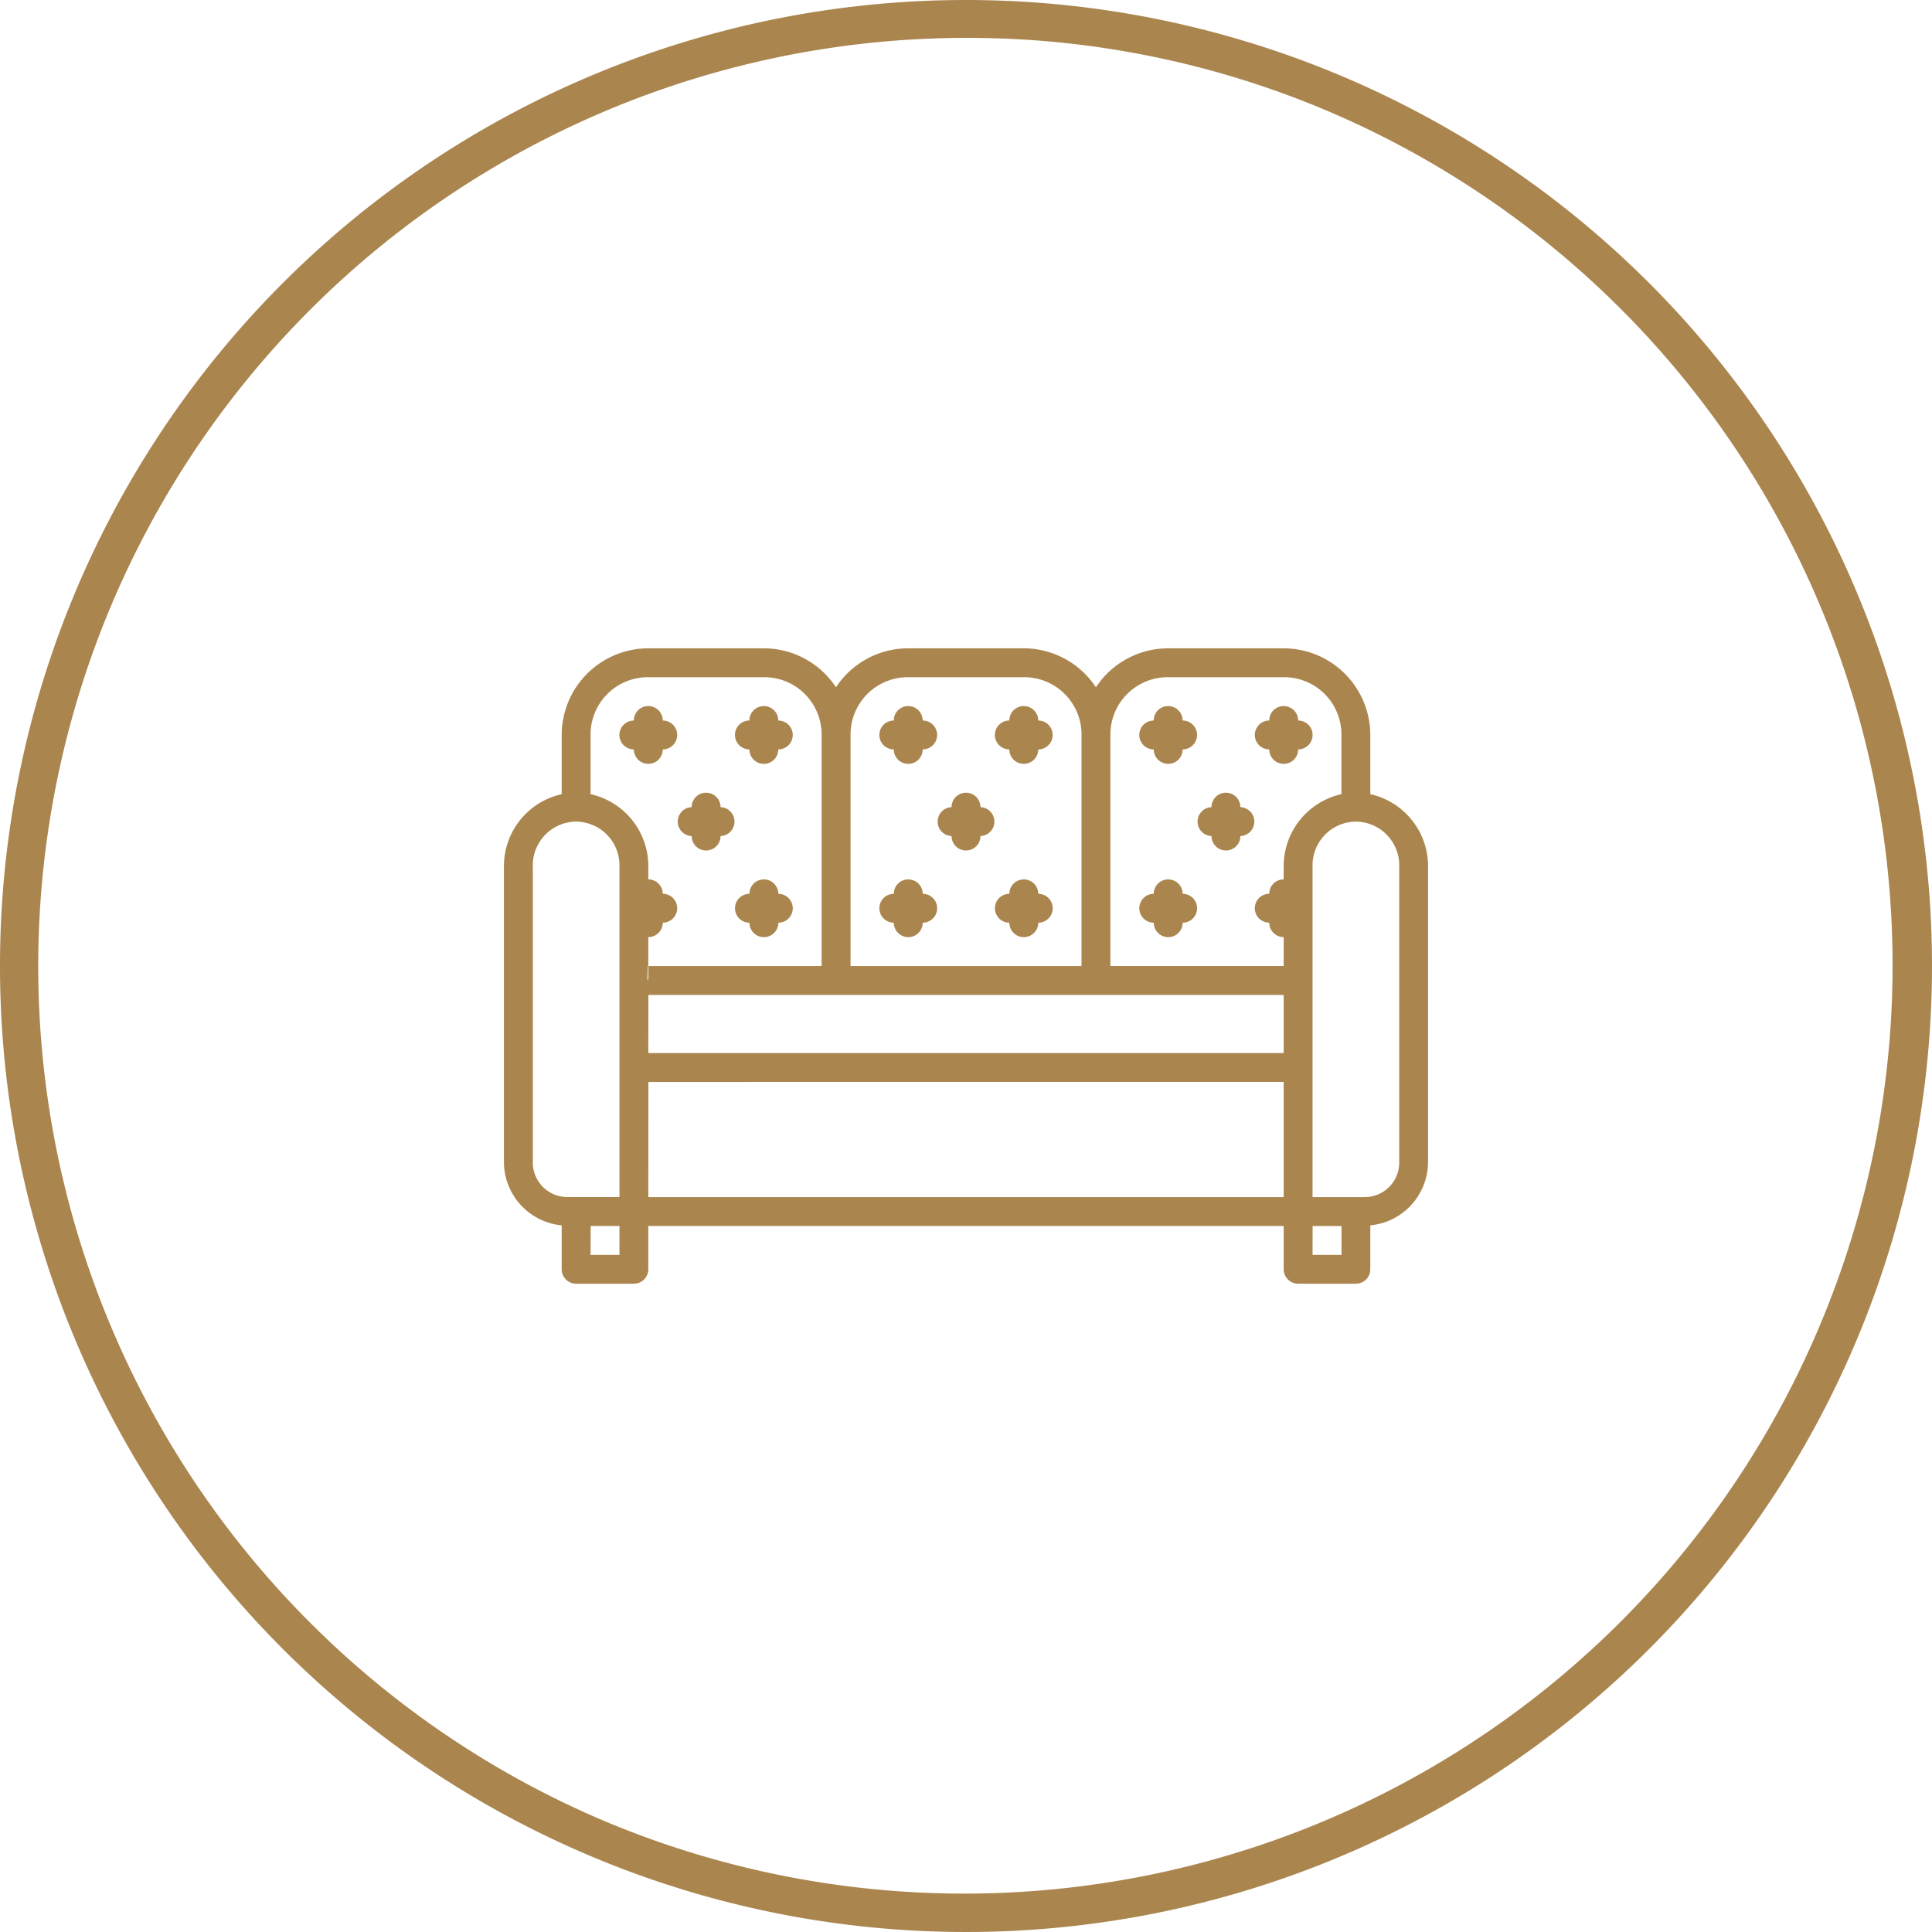 <?xml version="1.0" encoding="UTF-8"?>
<svg xmlns="http://www.w3.org/2000/svg" width="102" height="102" viewBox="0 0 102 102">
  <g id="Group_2061" data-name="Group 2061" transform="translate(-598 -2840.5)">
    <path id="Path_99217" data-name="Path 99217" d="M51,2A49.013,49.013,0,0,0,31.928,96.15,49.013,49.013,0,0,0,70.072,5.85,48.691,48.691,0,0,0,51,2m0-2A51,51,0,1,1,0,51,51,51,0,0,1,51,0Z" transform="translate(598 2840.5)" fill="#aa854e"></path>
    <path id="Path_99153" data-name="Path 99153" d="M14.623,1019.362a4.582,4.582,0,0,0-4.574,4.574v3.127A3.893,3.893,0,0,0,7,1030.884v15.6a3.369,3.369,0,0,0,3.049,3.342v2.319a.762.762,0,0,0,.762.762h3.049a.762.762,0,0,0,.762-.762v-2.287H48.167v2.287a.762.762,0,0,0,.762.762h3.049a.762.762,0,0,0,.762-.762v-2.319a3.368,3.368,0,0,0,3.049-3.342v-15.6a3.892,3.892,0,0,0-3.049-3.821v-3.126a4.581,4.581,0,0,0-4.574-4.574h-6.1a4.569,4.569,0,0,0-3.812,2.057,4.57,4.57,0,0,0-3.812-2.058h-6.1a4.569,4.569,0,0,0-3.812,2.058,4.569,4.569,0,0,0-3.812-2.058Zm0,1.525h6.1a3.026,3.026,0,0,1,3.049,3.049v12.2H14.623v.7l-.05.018.023-.721h.027v-1.525a.762.762,0,0,0,.762-.762.762.762,0,0,0,0-1.525.762.762,0,0,0-.762-.76v-.678a3.892,3.892,0,0,0-3.049-3.821v-3.126a3.025,3.025,0,0,1,3.049-3.049Zm13.722,0h6.1a3.026,3.026,0,0,1,3.049,3.049v12.2H25.3v-12.2a3.026,3.026,0,0,1,3.049-3.049Zm13.722,0h6.1a3.026,3.026,0,0,1,3.049,3.049v3.127a3.893,3.893,0,0,0-3.049,3.821v.678h-.012a.757.757,0,0,0-.75.759.762.762,0,0,0,0,1.525.762.762,0,0,0,.762.762v1.525H39.018v-12.2A3.026,3.026,0,0,1,42.068,1020.887Zm-27.457,1.525a.757.757,0,0,0-.75.762.762.762,0,0,0,0,1.525.762.762,0,1,0,1.525,0,.762.762,0,0,0,0-1.525.762.762,0,0,0-.775-.762Zm6.1,0a.757.757,0,0,0-.75.762.762.762,0,0,0,0,1.525.762.762,0,1,0,1.525,0,.762.762,0,0,0,0-1.525.762.762,0,0,0-.775-.762Zm7.623,0a.757.757,0,0,0-.75.762.762.762,0,0,0,0,1.525.762.762,0,1,0,1.525,0,.762.762,0,0,0,0-1.525.762.762,0,0,0-.775-.762Zm6.1,0a.757.757,0,0,0-.75.762.762.762,0,0,0,0,1.525.762.762,0,1,0,1.525,0,.762.762,0,0,0,0-1.525.762.762,0,0,0-.775-.762Zm7.623,0a.757.757,0,0,0-.75.762.762.762,0,0,0,0,1.525.762.762,0,1,0,1.525,0,.762.762,0,0,0,0-1.525.762.762,0,0,0-.775-.762Zm6.1,0a.757.757,0,0,0-.75.762.762.762,0,0,0,0,1.525.762.762,0,1,0,1.525,0,.762.762,0,0,0,0-1.525.762.762,0,0,0-.775-.762Zm-30.494,4.574a.758.758,0,0,0-.75.762.763.763,0,0,0,0,1.525.762.762,0,1,0,1.525,0,.763.763,0,0,0,0-1.525.762.762,0,0,0-.775-.762Zm13.722,0a.758.758,0,0,0-.75.762.763.763,0,0,0,0,1.525.762.762,0,1,0,1.525,0,.763.763,0,0,0,0-1.525.762.762,0,0,0-.775-.762Zm13.722,0a.758.758,0,0,0-.75.762.763.763,0,0,0,0,1.525.762.762,0,1,0,1.525,0,.763.763,0,0,0,0-1.525.762.762,0,0,0-.775-.762Zm-34.293,1.525a2.31,2.31,0,0,1,2.287,2.374v17.447H10.362a1.822,1.822,0,0,1-1.837-1.85v-15.6A2.31,2.31,0,0,1,10.812,1028.51Zm41.167,0a2.31,2.31,0,0,1,2.287,2.374v15.6a1.822,1.822,0,0,1-1.837,1.85H49.691v-17.447A2.31,2.31,0,0,1,51.978,1028.51Zm-31.268,3.052a.758.758,0,0,0-.75.76.762.762,0,0,0,0,1.525.762.762,0,1,0,1.525,0,.762.762,0,0,0,0-1.525.762.762,0,0,0-.775-.76Zm7.623,0a.758.758,0,0,0-.75.76.762.762,0,0,0,0,1.525.762.762,0,1,0,1.525,0,.762.762,0,0,0,0-1.525.762.762,0,0,0-.775-.76Zm6.1,0a.758.758,0,0,0-.75.76.762.762,0,0,0,0,1.525.762.762,0,1,0,1.525,0,.762.762,0,0,0,0-1.525.762.762,0,0,0-.775-.76Zm7.623,0a.758.758,0,0,0-.75.76.762.762,0,0,0,0,1.525.762.762,0,1,0,1.525,0,.762.762,0,0,0,0-1.525.762.762,0,0,0-.775-.76Zm-27.432,6.1H48.167v3.068H14.623Zm0,4.592H48.167v6.081H14.623Zm-3.049,7.605H13.1v1.525H11.574Zm38.117,0h1.525v1.525H49.691Z" transform="translate(617.605 1855.366)" fill="#aa854e"></path>
  </g>
</svg>
